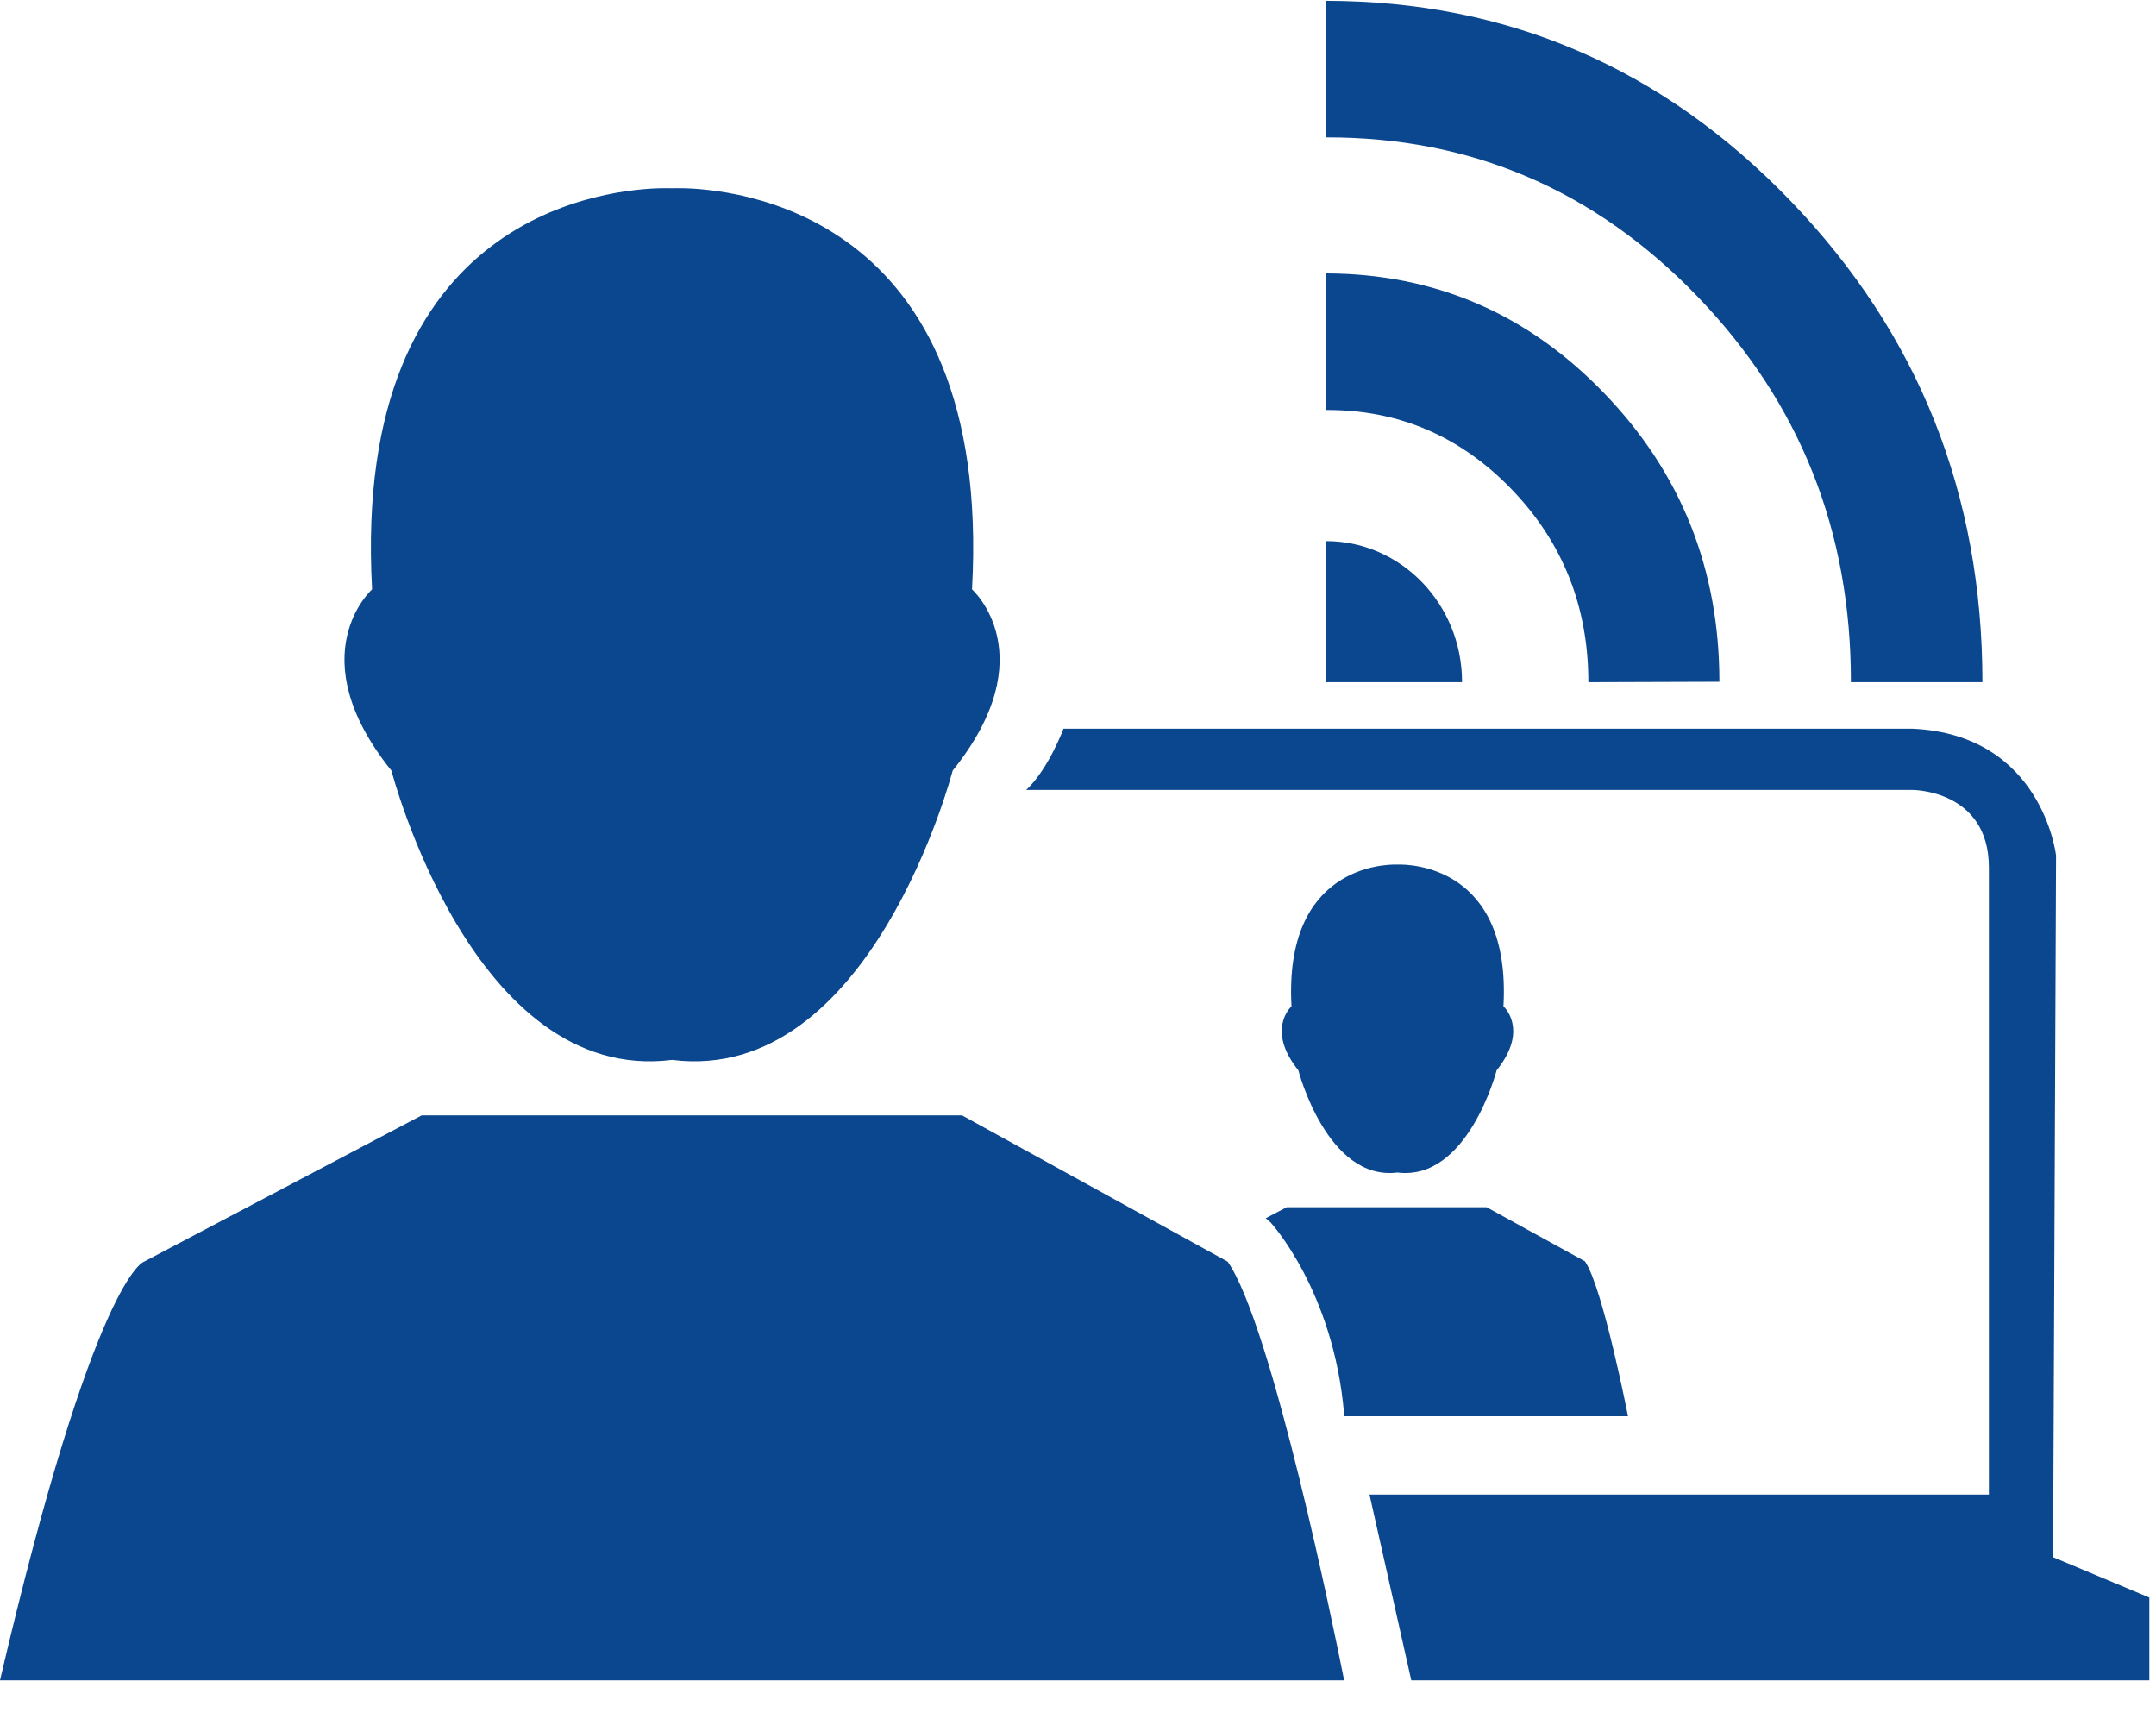 <?xml version="1.0" encoding="UTF-8"?><svg version="1.1" width="45px" height="36px" viewBox="0 0 45.0 36.0" xmlns="http://www.w3.org/2000/svg" xmlns:xlink="http://www.w3.org/1999/xlink"><defs><clipPath id="i0"><path d="M1920,0 L1920,5685 L0,5685 L0,0 L1920,0 Z"></path></clipPath><clipPath id="i1"><path d="M20.079,23.26 L25.624,26.313 C26.556,27.653 27.869,34.123 28.037,34.961 L28.054,35.05 L0,35.05 C1.977,26.591 3.007,26.313 3.007,26.313 L8.802,23.26 L20.079,23.26 Z M39.923,15.191 C42.634,15.316 42.914,17.839 42.914,17.839 L42.852,32.481 L44.861,33.323 L44.861,35.05 L29.456,35.05 L28.584,31.173 L41.512,31.173 L41.512,18.089 C41.512,16.469 39.924,16.469 39.924,16.469 L21.419,16.469 C21.886,16.032 22.197,15.191 22.197,15.191 Z M31.029,25.177 L33.081,26.306 C33.45,26.836 33.98,29.539 33.98,29.539 L28.054,29.539 L28.054,29.491 C27.836,26.921 26.52,25.495 26.52,25.495 L26.418,25.407 L26.856,25.177 L31.029,25.177 Z M29.188,18.026 C29.418,18.021 31.542,18.052 31.38,20.984 L31.396,21 C31.481,21.09 31.85,21.557 31.238,22.32 C31.238,22.32 30.638,24.637 29.168,24.453 C27.699,24.637 27.099,22.32 27.099,22.32 C26.486,21.557 26.856,21.09 26.94,21 L26.956,20.984 C26.795,18.052 28.918,18.021 29.148,18.026 Z M13.936,3.91 C13.995,3.91 14.027,3.912 14.027,3.912 C14.027,3.912 14.058,3.91 14.117,3.91 L14.2,3.91 C15.254,3.919 20.726,4.351 20.288,12.283 C20.288,12.283 21.823,13.652 19.884,16.066 C19.884,16.066 18.188,22.626 14.027,22.103 C9.866,22.626 8.17,16.066 8.17,16.066 C6.231,13.652 7.766,12.283 7.766,12.283 C7.328,4.351 12.8,3.919 13.853,3.91 Z M27.681,0 C31.467,0.006 34.696,1.397 37.368,4.171 C40.041,6.946 41.377,10.295 41.377,14.22 L38.632,14.22 C38.637,11.076 37.572,8.396 35.436,6.177 C33.293,3.953 30.709,2.843 27.681,2.85 Z M27.681,5.689 C29.949,5.696 31.885,6.53 33.486,8.193 C35.087,9.854 35.887,11.861 35.887,14.211 L33.152,14.22 C33.152,12.645 32.619,11.305 31.554,10.198 C30.482,9.086 29.191,8.533 27.681,8.539 Z M27.681,11.276 C29.246,11.276 30.516,12.595 30.516,14.22 L27.681,14.22 Z"></path></clipPath></defs><g transform="translate(-939.0 -3737.0)"><g clip-path="url(#i0)"><g transform="translate(0.0 3267.0)"><g transform="translate(830.0 470.017)"><g transform="translate(109 0.0)"><g clip-path="url(#i1)"><polygon points="0,0 44.861,0 44.861,35.05 0,35.05 0,0" stroke="none" fill="#0A478E"></polygon></g></g></g></g></g></g></svg>